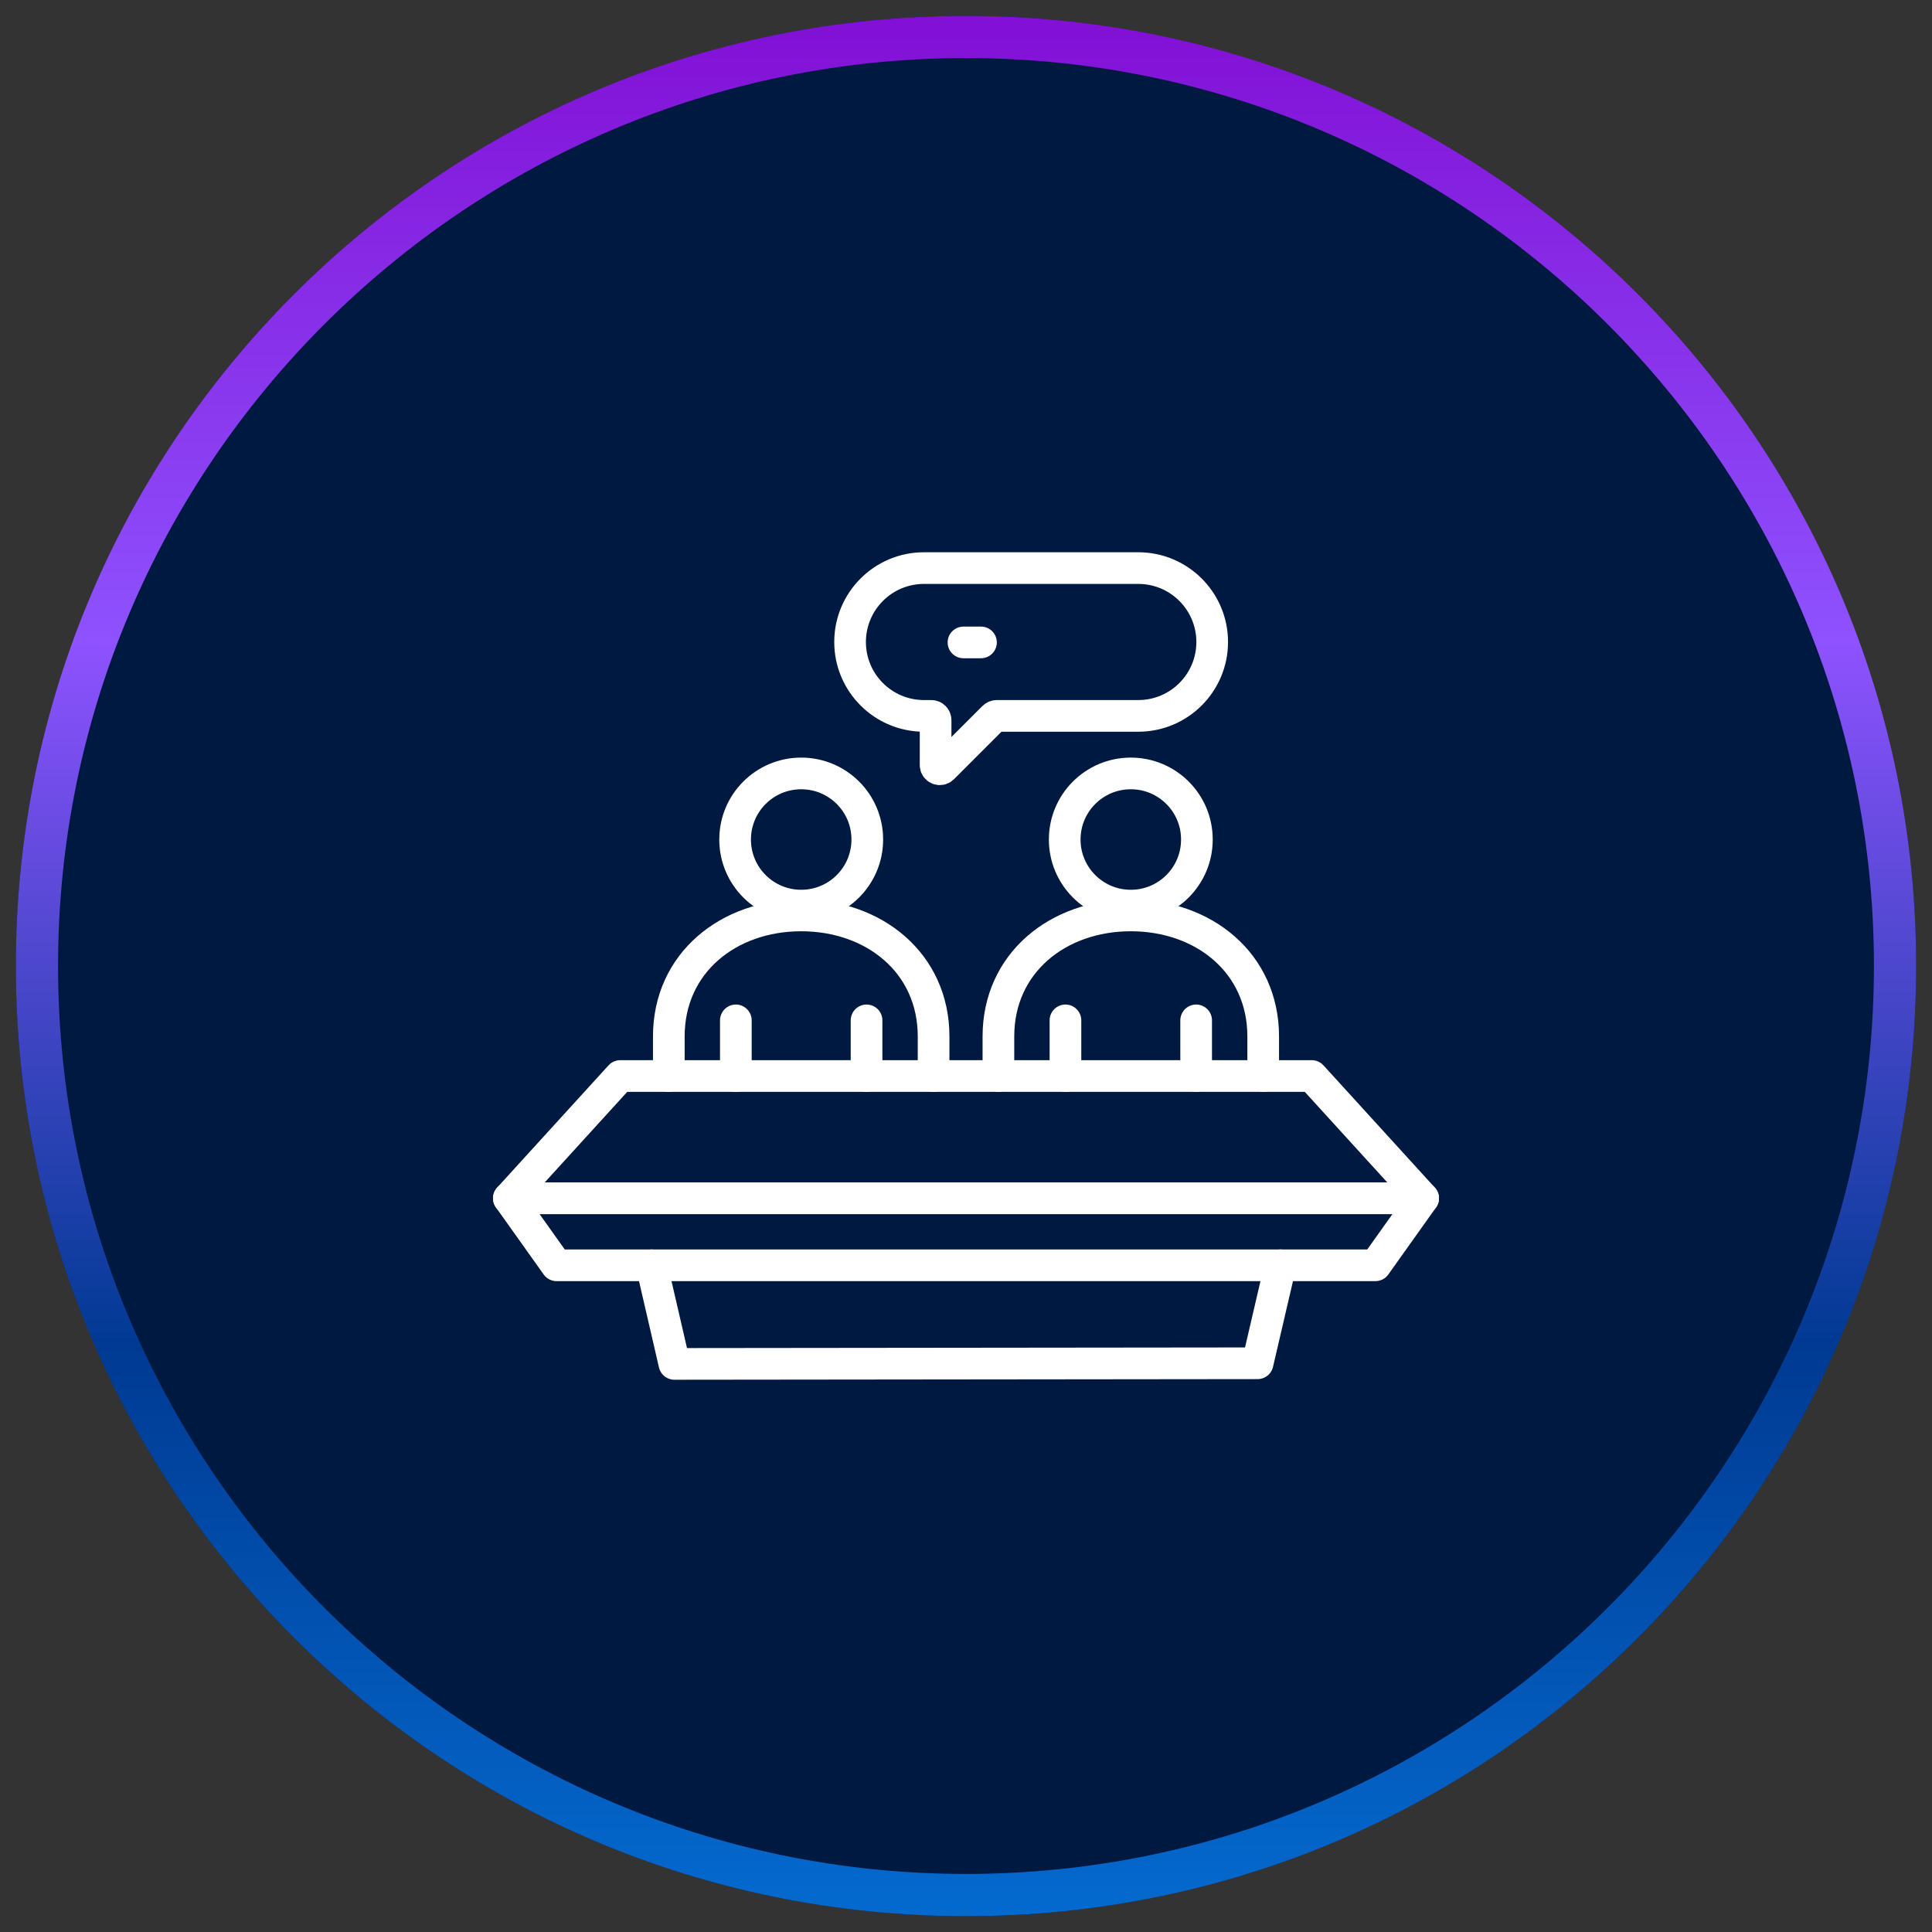 <svg xmlns="http://www.w3.org/2000/svg" xmlns:xlink="http://www.w3.org/1999/xlink" id="Layer_1" viewBox="0 0 183 183"><rect x="0" y="0" width="183" height="183" fill="#333333" stroke="none"/><defs><style>.cls-1{stroke-dasharray:0 0 1.66 19.88;}.cls-1,.cls-2{fill:none;stroke:#fff;stroke-linecap:round;stroke-linejoin:round;stroke-width:3px;}.cls-3{fill:url(#linear-gradient);}.cls-3,.cls-4{stroke-width:0px;}.cls-4{fill:#001940;}</style><linearGradient id="linear-gradient" x1="91.5" y1="181.5" x2="91.5" y2="1.5" gradientUnits="userSpaceOnUse"><stop offset="0" stop-color="#046acf"></stop><stop offset=".3" stop-color="#003a93"></stop><stop offset=".67" stop-color="#8e52fe"></stop><stop offset="1" stop-color="#820fd5"></stop></linearGradient></defs><circle class="cls-4" cx="91.5" cy="91.5" r="90"></circle><path class="cls-3" d="M91.5,5.5c47.42,0,86,38.58,86,86s-38.58,86-86,86S5.5,138.92,5.5,91.5,44.08,5.5,91.5,5.5M91.5,1.5C41.79,1.5,1.5,41.79,1.5,91.5s40.29,90,90,90,90-40.29,90-90S141.21,1.5,91.5,1.5h0Z"></path><polygon class="cls-2" points="134.8 113.5 48.2 113.5 58.75 101.92 124.25 101.92 134.8 113.5"></polygon><polygon class="cls-2" points="130.28 119.85 52.72 119.85 48.2 113.5 134.8 113.5 130.28 119.85"></polygon><polyline class="cls-2" points="121.28 119.85 119.12 129.13 63.88 129.19 61.72 119.85"></polyline><path class="cls-2" d="M75.89,85.78c-3.46,0-6.26-2.8-6.26-6.26s2.8-6.26,6.26-6.26,6.26,2.8,6.26,6.26-2.8,6.26-6.26,6.26Z"></path><path class="cls-2" d="M69.7,96.65v5.28"></path><path class="cls-2" d="M63.35,101.92v-3.75c0-6.93,5.61-11.46,12.54-11.46h0c6.93,0,12.54,4.53,12.54,11.46v3.75"></path><line class="cls-2" x1="82.08" y1="101.92" x2="82.08" y2="96.65"></line><path class="cls-2" d="M107.11,85.78c-3.46,0-6.26-2.8-6.26-6.26s2.8-6.26,6.26-6.26,6.26,2.8,6.26,6.26-2.8,6.26-6.26,6.26Z"></path><path class="cls-2" d="M100.92,96.65v5.28"></path><path class="cls-2" d="M94.57,101.92v-3.75c0-6.93,5.61-11.46,12.54-11.46h0c6.93,0,12.54,4.53,12.54,11.46v3.75"></path><line class="cls-2" x1="113.3" y1="101.92" x2="113.3" y2="96.65"></line><path class="cls-2" d="M107.83,53.81h-20.31c-3.87,0-7,3.14-7,7h0c0,3.87,3.14,7,7,7h.7c.22,0,.4.18.4.4v4.26c0,.35.43.53.68.28l4.82-4.82c.07-.07.18-.12.28-.12h13.42c3.87,0,7-3.14,7-7h0c0-3.87-3.14-7-7-7Z"></path><line class="cls-1" x1="91.26" y1="60.85" x2="105.17" y2="60.85"></line></svg>
